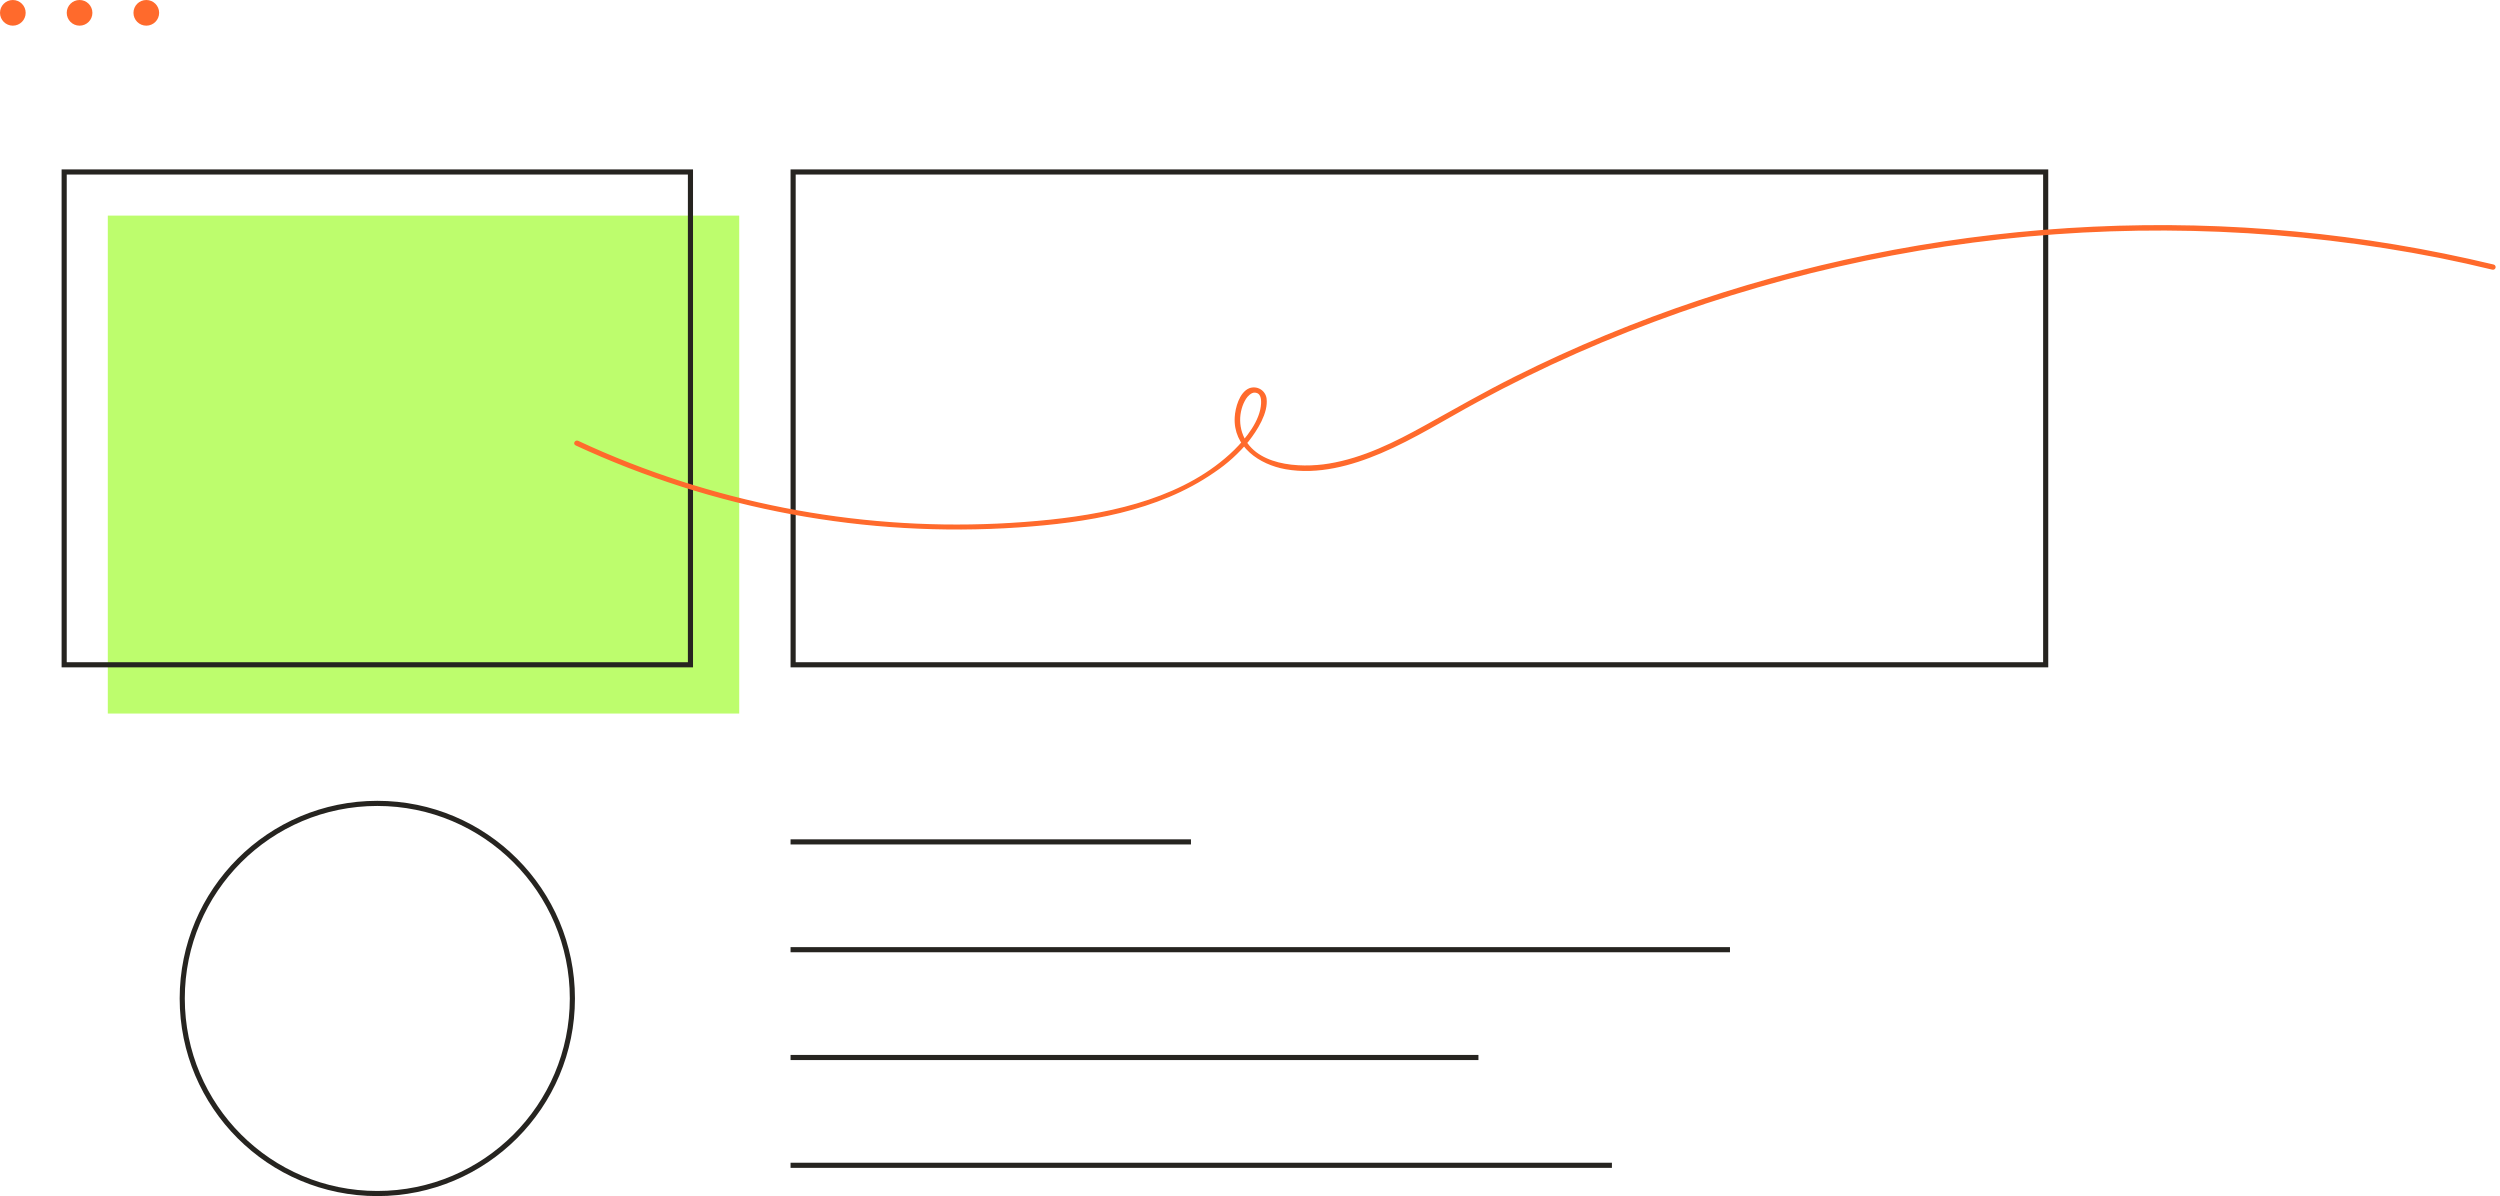 <svg width="487" height="233" viewBox="0 0 487 233" fill="none" xmlns="http://www.w3.org/2000/svg">
<path d="M154 164H232" stroke="#262420"/>
<path d="M154 185H337" stroke="#262420"/>
<path d="M154 206H288" stroke="#262420"/>
<path d="M154 227H314" stroke="#262420"/>
<circle cx="2.5" cy="2.5" r="2.5" fill="#FF6A2C"/>
<circle cx="15.5" cy="2.5" r="2.5" fill="#FF6A2C"/>
<circle cx="28.5" cy="2.5" r="2.5" fill="#FF6A2C"/>
<rect x="21" y="42" width="123" height="97" fill="#BDFD6D"/>
<rect x="12.5" y="33.5" width="122" height="96" stroke="#262420"/>
<rect x="154.5" y="33.5" width="244" height="96" stroke="#262420"/>
<circle cx="73.5" cy="194.5" r="38" stroke="#262420"/>
<path d="M112.147 86.609C139.084 99.107 168.755 104.606 198.398 102.595C211.52 101.681 225.443 99.547 236.475 91.899C238.987 90.221 241.234 88.179 243.143 85.841C244.744 83.8 246.944 80.399 246.578 77.626C246.527 77.276 246.397 76.942 246.198 76.649C246 76.356 245.737 76.111 245.43 75.933C245.123 75.756 244.78 75.65 244.426 75.623C244.073 75.596 243.717 75.65 243.387 75.779C241.554 76.566 240.777 79.491 240.674 81.264C240.331 86.926 245.392 90.357 250.453 91.259C256.699 92.374 263.214 90.595 268.935 88.163C275.517 85.372 281.58 81.508 287.882 78.108C294.183 74.707 300.533 71.58 307.043 68.698C359.864 45.4 418.604 38.907 475.26 50.104C478.699 50.798 482.124 51.558 485.534 52.383C485.628 52.409 485.729 52.397 485.814 52.349C485.899 52.3 485.961 52.221 485.987 52.127C486.013 52.033 486 51.933 485.952 51.849C485.904 51.764 485.824 51.702 485.73 51.676C460.233 45.554 433.994 43.074 407.797 44.308C381.701 45.519 355.899 50.324 331.124 58.587C318.792 62.704 306.768 67.688 295.143 73.5C289.196 76.48 283.445 79.783 277.632 83.007C271.82 86.231 265.58 89.358 258.869 90.455C253.16 91.393 243.992 90.93 241.81 84.263C241.331 82.741 241.306 81.112 241.737 79.576C241.928 78.874 242.222 78.205 242.611 77.589C242.923 77.096 243.662 76.328 244.347 76.334C245.722 76.334 245.856 77.656 245.808 78.619C245.63 82.026 242.843 85.469 240.527 87.761C231.157 96.903 217.271 100.011 204.674 101.37C176.851 104.294 148.729 100.511 122.677 90.339C119.255 89.006 115.883 87.562 112.562 86.006C112.134 85.811 111.761 86.439 112.189 86.615L112.147 86.609Z" fill="#FF6A2C" stroke="#FF6A2C" stroke-width="0.3"/>
</svg>
